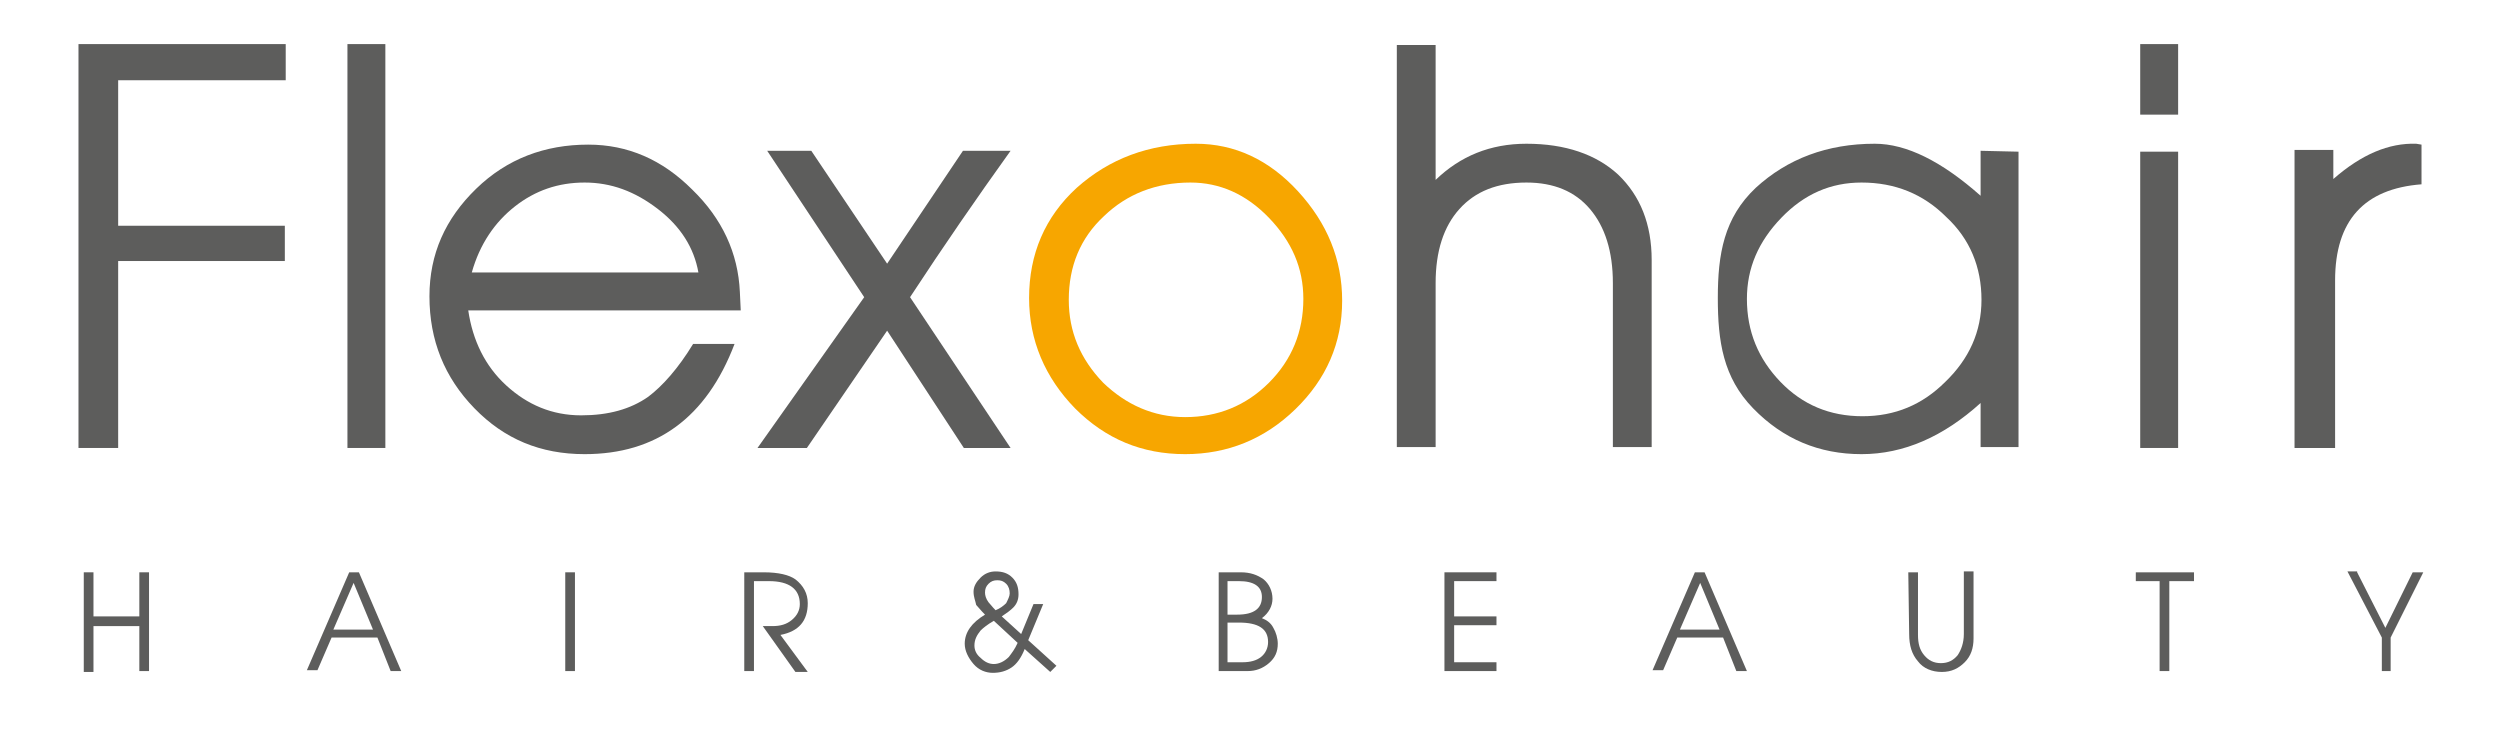<?xml version="1.0" encoding="utf-8"?>
<!-- Generator: Adobe Illustrator 19.0.0, SVG Export Plug-In . SVG Version: 6.00 Build 0)  -->
<svg version="1.1" id="Ebene_1" xmlns="http://www.w3.org/2000/svg" xmlns:xlink="http://www.w3.org/1999/xlink" x="0px" y="0px"
	 viewBox="7 2.5 283.5 83" style="enable-background:new 7 2.5 283.5 83;" xml:space="preserve">
<style type="text/css">
	.st0{fill:#5D5D5C;}
	.st1{fill:#F7A600;}
	.st2{fill:#646363;}
</style>
<g>
	<g id="XMLID_4_">
		<g>
			<path class="st0" d="M110.2,36.2l11.4,17.1h-5.3L107.6,40l-9.1,13.3h-5.6L105,36.2L94,19.6h5l8.6,12.8l8.6-12.8h5.4
				C117.8,24.9,114,30.4,110.2,36.2z"/>
			<path class="st0" d="M90.9,35.6l0.1,2.1H60.1c0.5,3.4,1.9,6.3,4.3,8.5c2.4,2.2,5.2,3.4,8.5,3.4c3.1,0,5.6-0.7,7.6-2.1
				c1.6-1.2,3.4-3.2,5.1-6h4.7c-3.2,8.4-8.9,12.5-17,12.5c-5,0-9.1-1.7-12.5-5.2s-5.1-7.7-5.1-12.7c0-4.8,1.8-8.8,5.3-12.2
				c3.5-3.4,7.8-5,12.7-5c4.5,0,8.4,1.7,11.8,5.1C88.9,27.3,90.7,31.2,90.9,35.6z M60.5,33.4h25.7c-0.5-2.8-2-5.2-4.6-7.2
				s-5.3-3-8.3-3s-5.6,0.9-7.9,2.7C63.1,27.7,61.4,30.2,60.5,33.4z"/>
			<rect x="46.4" y="7.5" class="st0" width="4.3" height="45.8"/>
			<polygon class="st0" points="15.9,7.5 39.4,7.5 39.4,11.6 20.4,11.6 20.4,28.1 39.3,28.1 39.3,32.1 20.4,32.1 20.4,53.3 
				15.9,53.3 			"/>
		</g>
	</g>
	<path class="st1" d="M142.6,18.8c4.4,0,8.3,1.8,11.6,5.4s5,7.7,5,12.4c0,4.8-1.8,8.9-5.3,12.3c-3.5,3.4-7.7,5.1-12.5,5.1
		c-4.9,0-9-1.7-12.5-5.2c-3.4-3.5-5.2-7.7-5.2-12.5c0-5,1.8-9.2,5.4-12.5C132.8,20.5,137.3,18.8,142.6,18.8z M141.4,49.8
		c3.7,0,6.9-1.3,9.5-3.9c2.6-2.6,3.9-5.8,3.9-9.5c0-3.5-1.3-6.5-3.9-9.2c-2.6-2.7-5.6-4-8.9-4c-3.9,0-7.2,1.3-9.8,3.8
		c-2.7,2.5-4,5.7-4,9.5c0,3.6,1.3,6.7,3.9,9.4C134.7,48.4,137.8,49.8,141.4,49.8z"/>
	<g id="XMLID_3_">
		<g>
			<path class="st0" d="M281.6,18.9v4.5c-6.5,0.5-9.8,4.1-9.8,10.9v19h-4.6V19.5h4.4v3.3c3.2-2.8,6.3-4.1,9.4-4L281.6,18.9
				L281.6,18.9z"/>
			<rect x="249.7" y="19.7" class="st0" width="4.3" height="33.6"/>
			<rect x="249.7" y="7.5" class="st0" width="4.3" height="8"/>
			<path class="st0" d="M235.9,19.7v33.5h-4.3v-5c-4.2,3.8-8.7,5.8-13.5,5.8s-8.9-1.7-12.3-5.2c-3.4-3.5-4-7.6-4-12.5
				c0-5,0.7-9.1,4.3-12.5c3.6-3.3,8.1-5,13.5-5c3.6,0,7.6,2,12,5.9v-5.1L235.9,19.7L235.9,19.7z M231.7,36.5c0-3.7-1.3-6.9-4-9.4
				c-2.6-2.6-5.8-3.9-9.6-3.9c-3.5,0-6.5,1.3-9.1,4s-3.9,5.7-3.9,9.2c0,3.7,1.3,6.8,3.8,9.4c2.5,2.6,5.6,3.9,9.3,3.9
				s6.8-1.3,9.4-3.9C230.3,43.2,231.7,40.1,231.7,36.5z"/>
			<path class="st0" d="M194.3,32v21.2h-4.4V34.6c0-3.6-0.9-6.4-2.6-8.4c-1.7-2-4.1-3-7.2-3c-3.3,0-5.8,1-7.6,3s-2.7,4.8-2.7,8.4
				v18.6h-4.4V7.6h4.4v15.3c2.8-2.7,6.2-4.1,10.3-4.1c4.4,0,7.9,1.2,10.4,3.5C193,24.7,194.3,27.9,194.3,32z"/>
		</g>
	</g>
	<path class="st2" d="M249-4.3"/>
	<g>
		<path class="st0" d="M16.5,67.4h1.1v5h5.2v-5h1.1v11.2h-1.1v-5.1h-5.2v5.2h-1.1V67.4z"/>
		<path class="st0" d="M46.6,67.4h1.1l4.8,11.2h-1.2l-1.5-3.8h-5.2L43,78.5h-1.2L46.6,67.4z M49.3,73.9l-2.2-5.3l-2.3,5.3H49.3z"/>
		<path class="st0" d="M71.1,67.4h1.1v11.2h-1.1V67.4z"/>
		<path class="st0" d="M91.2,67.4h2.4c1.7,0,2.9,0.3,3.6,0.8c0.9,0.7,1.4,1.6,1.4,2.7c0,2-1,3.2-3.1,3.6l3.1,4.2h-1.4l-3.7-5.2
			c0.1,0,0.3,0,0.5,0c-0.1,0,0,0,0.3,0h0.3c0.9,0,1.6-0.2,2.2-0.7s0.9-1.1,0.9-1.8c0-1.7-1.2-2.6-3.5-2.6h-1.7v10.2h-1.1V67.4H91.2z
			"/>
		<path class="st0" d="M117.4,69.6c0-0.6,0.3-1.1,0.8-1.6s1.1-0.7,1.7-0.7c0.8,0,1.4,0.2,1.9,0.7s0.7,1.1,0.7,1.9
			c0,0.6-0.2,1.1-0.6,1.5c-0.3,0.3-0.7,0.6-1.3,1l2.2,2l1.4-3.4h1.1l-1.7,4.1l3.2,2.9l-0.7,0.7l-2.9-2.6c-0.4,1-0.9,1.7-1.5,2.1
			c-0.6,0.4-1.3,0.6-2.1,0.6c-0.8,0-1.6-0.3-2.2-1s-1-1.5-1-2.3c0-1.3,0.8-2.4,2.3-3.3c-0.5-0.5-0.8-0.9-1-1.1
			C117.6,70.6,117.4,70.2,117.4,69.6z M119.7,72.9c-0.7,0.4-1.2,0.8-1.5,1.1c-0.4,0.5-0.7,1-0.7,1.7c0,0.5,0.2,1,0.7,1.4
			c0.5,0.5,1,0.7,1.5,0.7c0.6,0,1.2-0.3,1.7-0.8c0.3-0.4,0.7-0.9,1-1.6L119.7,72.9z M121.5,69.8c0-0.4-0.1-0.8-0.4-1.1
			s-0.6-0.4-1-0.4s-0.7,0.1-1,0.4c-0.3,0.3-0.4,0.6-0.4,1c0,0.3,0.1,0.7,0.4,1.1c0.2,0.2,0.4,0.5,0.8,0.9c0.5-0.2,0.9-0.5,1.2-0.8
			C121.3,70.5,121.5,70.1,121.5,69.8z"/>
		<path class="st0" d="M145.2,67.4h2.5c1.1,0,1.9,0.3,2.6,0.8c0.6,0.5,1,1.3,1,2.2c0,0.8-0.4,1.6-1.2,2.2c0.5,0.2,1,0.5,1.3,1.1
			c0.3,0.5,0.5,1.2,0.5,1.8c0,0.9-0.3,1.6-1,2.2c-0.7,0.6-1.5,0.9-2.4,0.9h-3.3L145.2,67.4L145.2,67.4z M147.3,72.2
			c1.9,0,2.8-0.7,2.8-2c0-1.2-0.9-1.8-2.6-1.8h-1.3v3.8C146.7,72.2,147,72.2,147.3,72.2z M147.9,77.6c0.9,0,1.6-0.2,2.1-0.6
			c0.5-0.4,0.8-1,0.8-1.7c0-1.5-1.1-2.2-3.3-2.2h-1.3v4.5H147.9z"/>
		<path class="st0" d="M170.8,67.4h5.9v1h-4.8v4h4.8v1h-4.8v4.2h4.8v1h-5.9V67.4z"/>
		<path class="st0" d="M199.2,67.4h1.1l4.8,11.2h-1.2l-1.5-3.8h-5.2l-1.6,3.7h-1.2L199.2,67.4z M202,73.9l-2.2-5.3l-2.3,5.3H202z"/>
		<path class="st0" d="M223.4,67.4h1.1v7.1c0,1,0.2,1.7,0.7,2.3s1.1,0.9,1.9,0.9c0.8,0,1.4-0.3,1.9-0.9c0.4-0.6,0.7-1.4,0.7-2.4
			v-7.1h1.1v7.6c0,1.1-0.3,2-1,2.7s-1.5,1.1-2.6,1.1s-2.1-0.4-2.7-1.2c-0.7-0.8-1-1.8-1-3.1L223.4,67.4L223.4,67.4z"/>
		<path class="st0" d="M249.3,67.4h6.5v1H253v10.2h-1.1V68.4h-2.7v-1H249.3z"/>
		<path class="st0" d="M274.3,67.4l3.2,6.3l3.1-6.3h1.2l-3.7,7.4v3.8h-1v-3.8l-3.9-7.5h1.1V67.4z"/>
	</g>
</g>
</svg>
